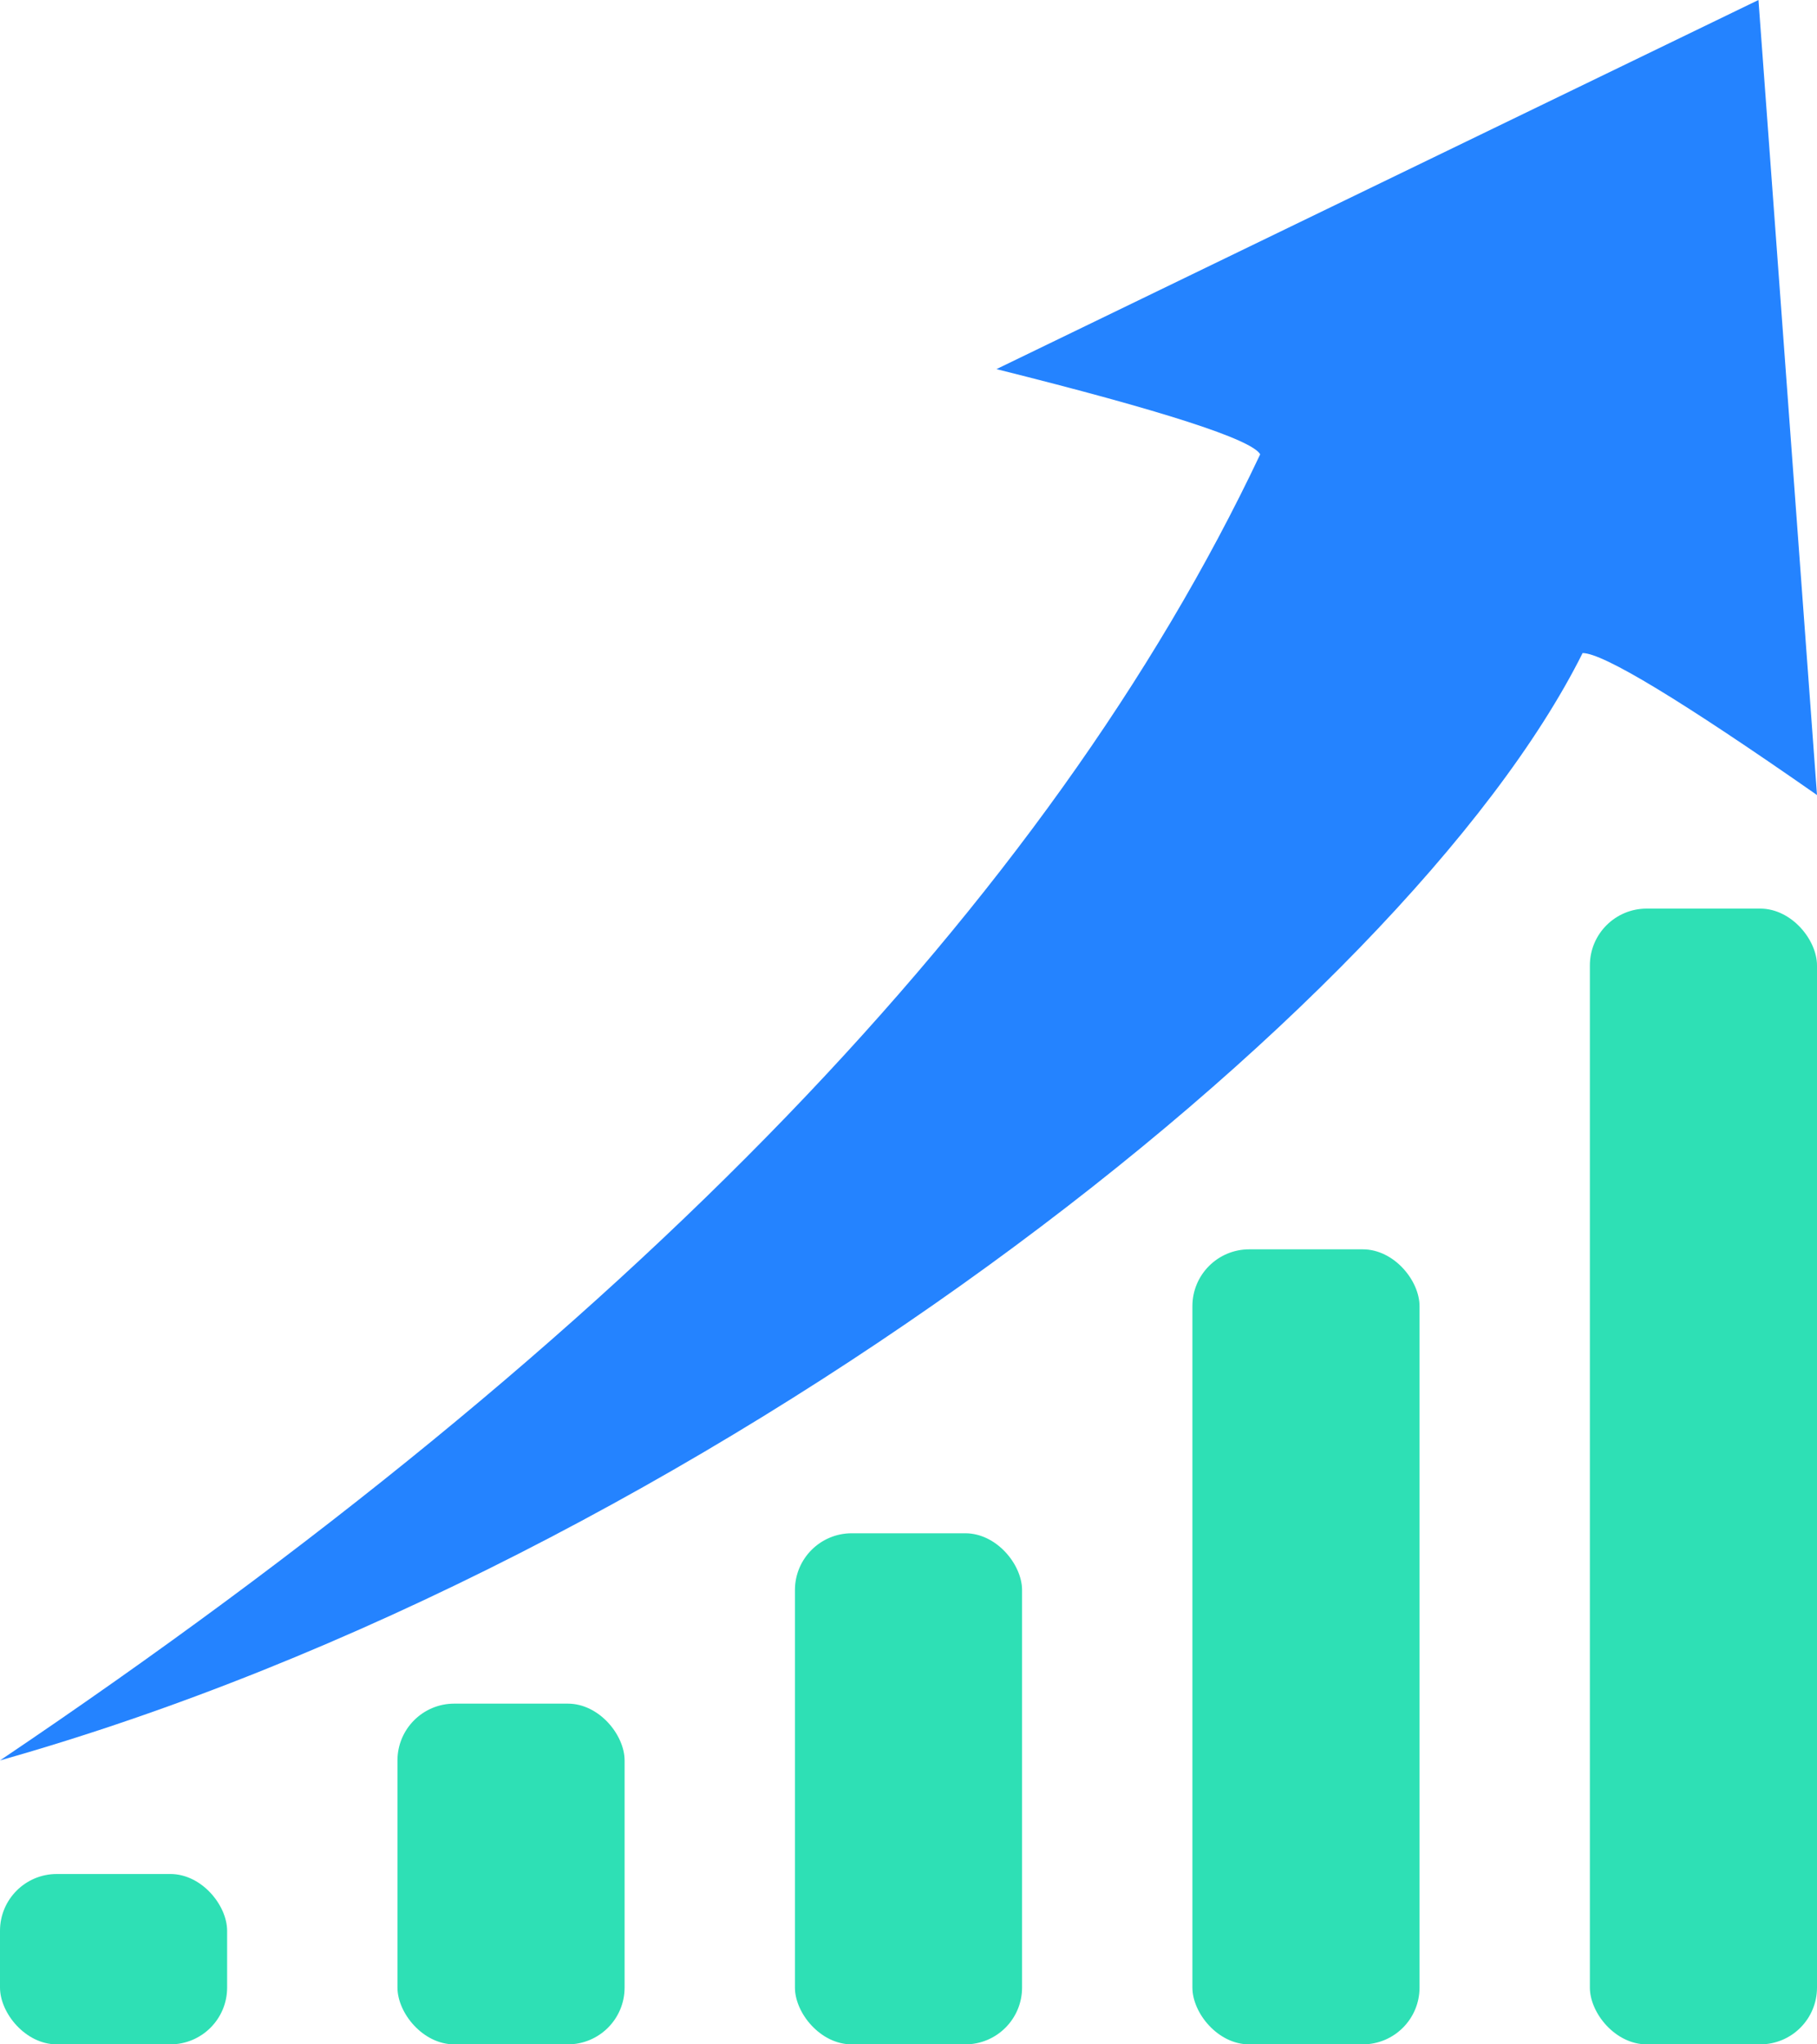 <svg width="32" height="36" xmlns="http://www.w3.org/2000/svg"><g fill="none"><path d="M22.194 8c-.152-.263-1.7-.764-4.645-1.5L30.969 0 32 14c-2.389-1.667-3.766-2.5-4.128-2.5C24.745 17.763 12.386 27.5 0 31c11.073-7.457 18.47-15.124 22.194-23z" fill="#2483FF"/><rect fill="#2EE0B5" x="28" y="16" width="4" height="20" rx="1"/><rect fill="#2EE0B5" x="21" y="22" width="4" height="14" rx="1"/><rect fill="#2EE0B5" x="14" y="27" width="4" height="9" rx="1"/><rect fill="#2EE0B5" x="7" y="30" width="4" height="6" rx="1"/><rect fill="#2EE0B5" y="33" width="4" height="3" rx="1"/></g></svg>